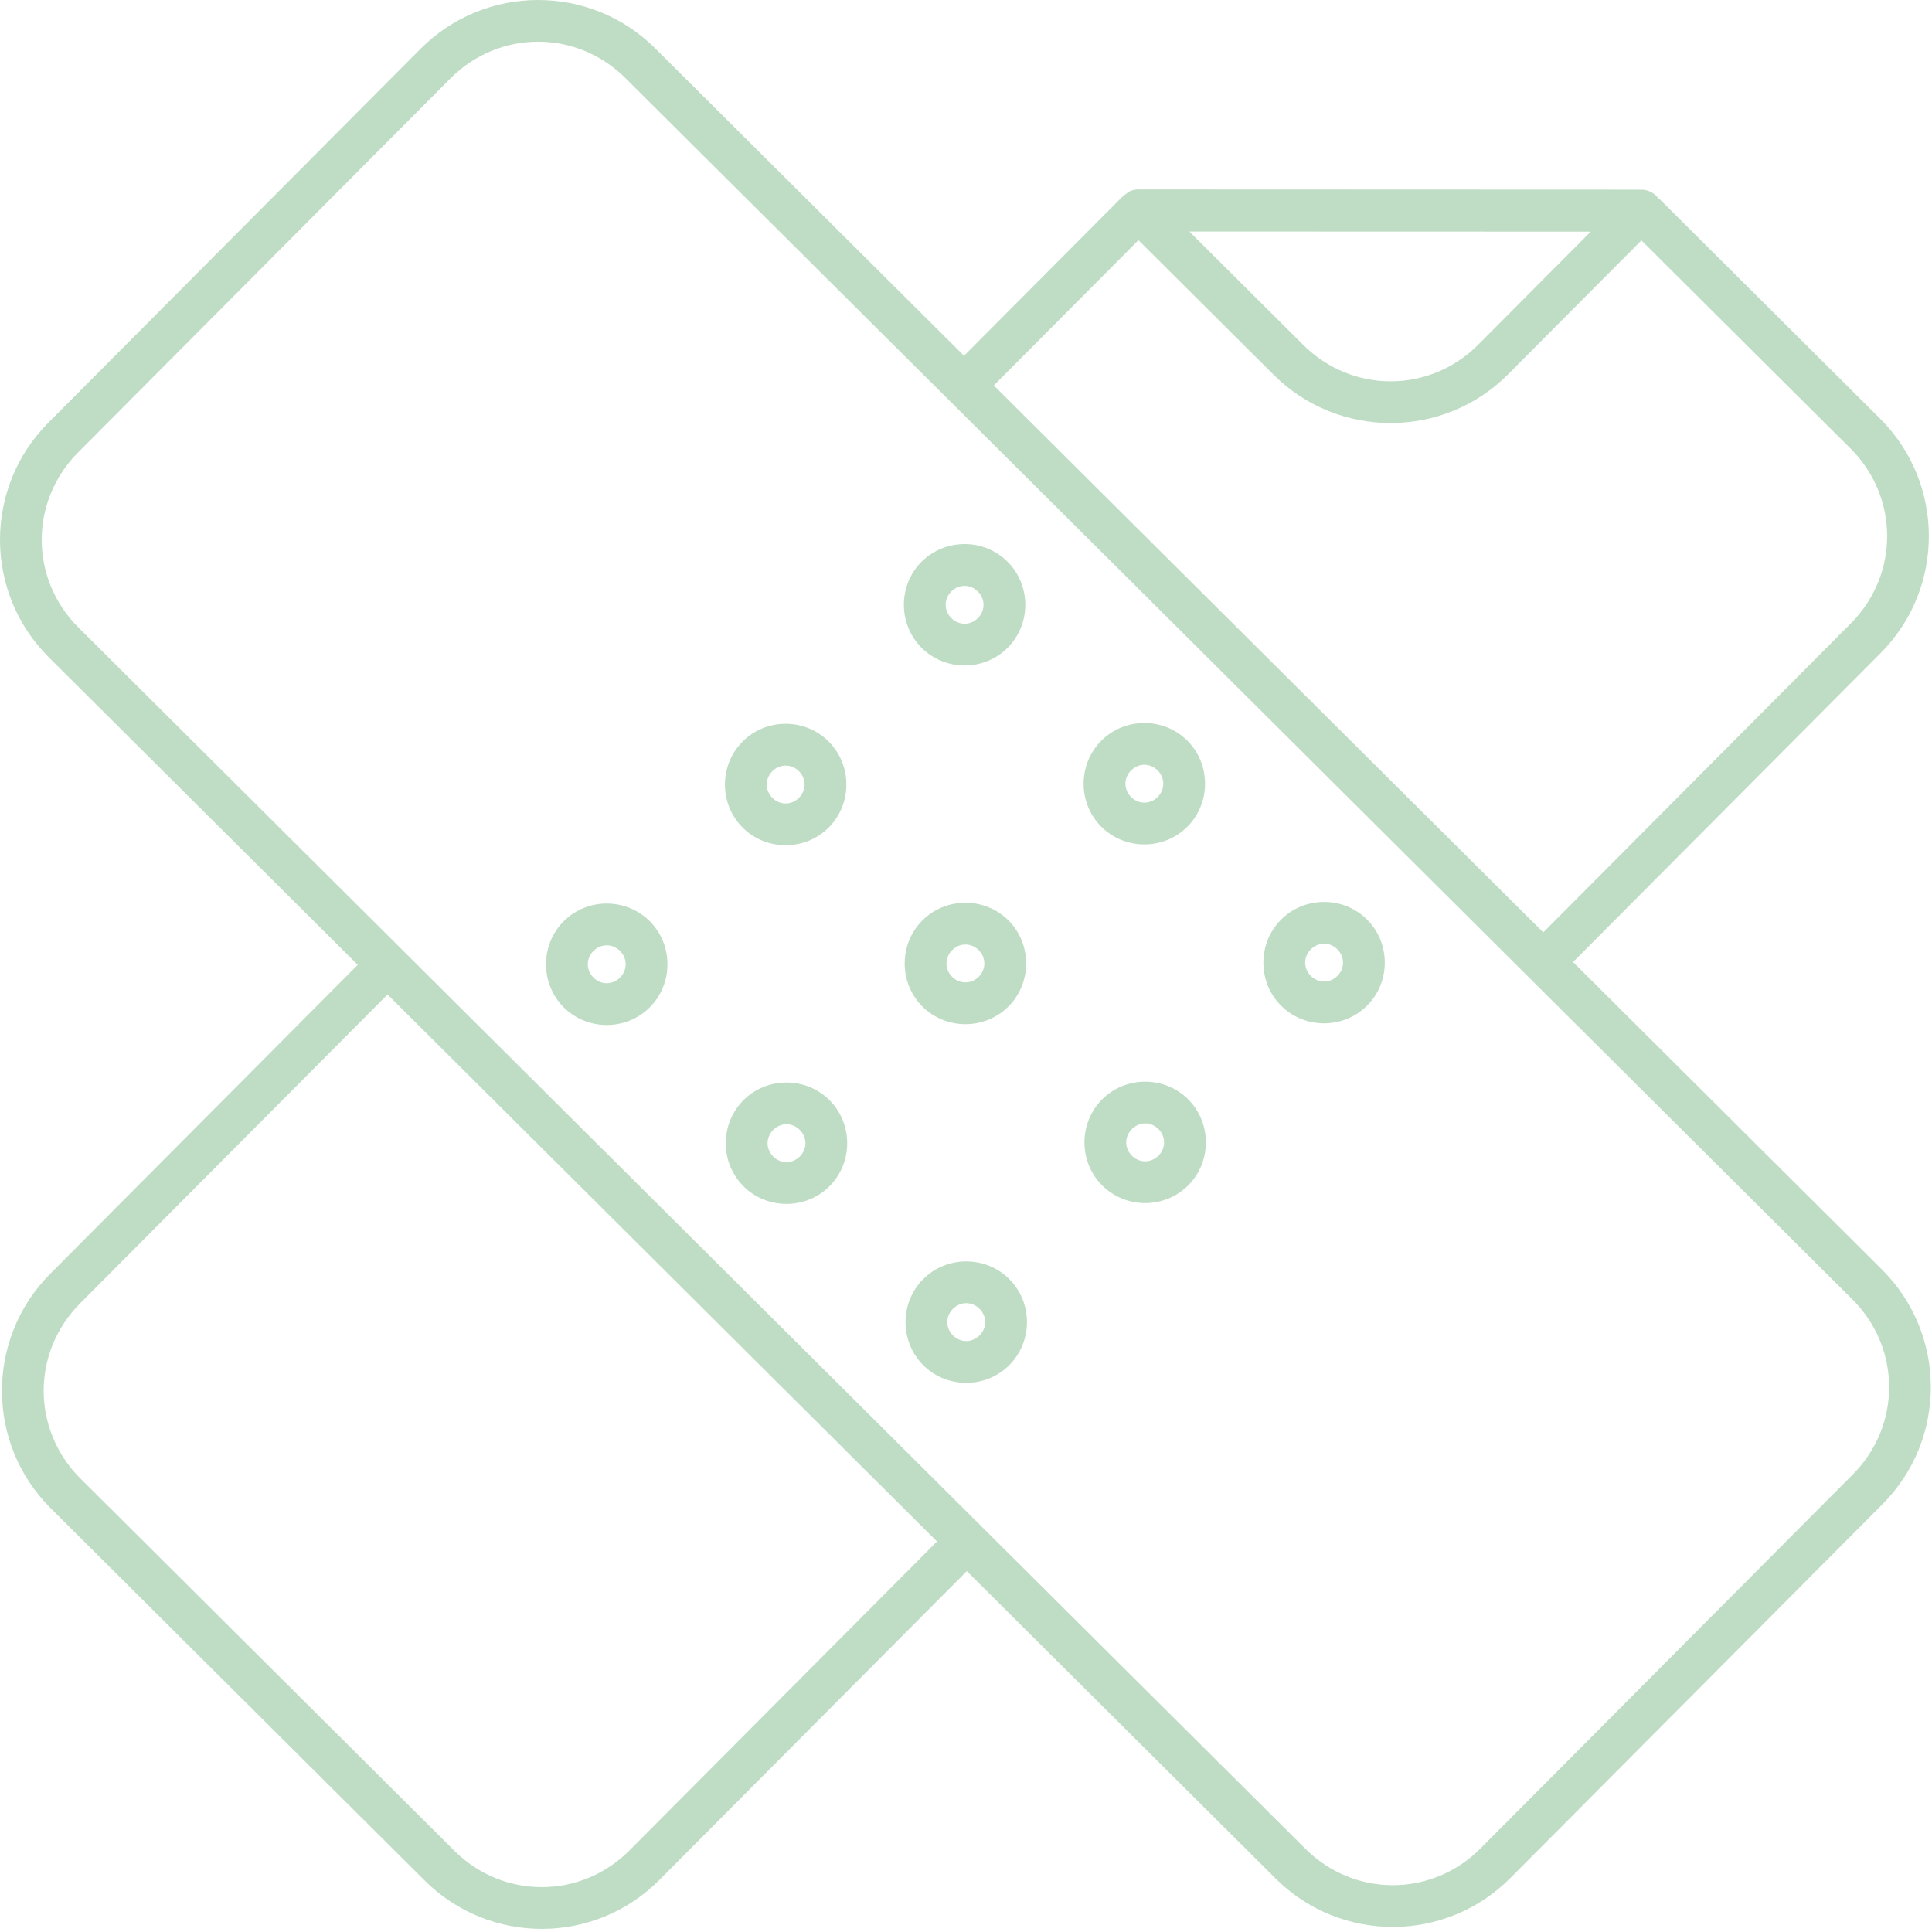 <svg width="156" height="156" viewBox="0 0 156 156" fill="none" xmlns="http://www.w3.org/2000/svg">
<path d="M43.419 6.96307e-05C39.991 0.008 36.565 1.321 33.959 3.939L3.895 34.142C-1.317 39.379 -1.295 47.863 3.942 53.075L28.886 77.907L4.054 102.854C-1.158 108.091 -1.139 116.575 4.097 121.787L34.297 151.851C39.534 157.064 48.021 157.045 53.233 151.808L78.065 126.86L103.009 151.692C108.246 156.905 116.733 156.889 121.946 151.652L152.01 121.449C157.222 116.213 157.2 107.725 151.963 102.513L127.019 77.681L151.85 52.737C157.063 47.501 157.044 39.013 151.807 33.801L133.965 16.038C133.945 16.03 133.926 16.022 133.906 16.015C133.895 16.002 133.884 15.988 133.872 15.975C133.84 15.933 133.806 15.892 133.77 15.853C133.757 15.837 133.743 15.821 133.73 15.806C133.723 15.802 133.717 15.797 133.71 15.793C133.561 15.648 133.387 15.531 133.196 15.448C133.181 15.442 133.165 15.437 133.15 15.431C132.953 15.354 132.744 15.313 132.533 15.312L91.918 15.296C91.917 15.296 91.916 15.296 91.915 15.296C91.692 15.296 91.471 15.339 91.265 15.425C91.132 15.491 91.008 15.575 90.897 15.674C90.835 15.711 90.775 15.752 90.718 15.796C90.717 15.796 90.716 15.796 90.715 15.796C90.696 15.821 90.679 15.847 90.662 15.873C90.647 15.879 90.633 15.886 90.618 15.892L77.84 28.728L52.895 3.896C50.277 1.29 46.846 -0.008 43.419 6.96307e-05ZM43.425 3.366C45.975 3.36 48.526 4.34 50.498 6.303L149.569 104.917C153.514 108.844 153.532 115.11 149.606 119.055L119.542 149.255C115.615 153.2 109.352 153.212 105.407 149.285L6.336 50.671C2.391 46.744 2.376 40.481 6.302 36.536L36.366 6.336C38.33 4.364 40.876 3.371 43.425 3.366ZM96.033 18.694L128.445 18.704L119.369 27.823C115.442 31.767 109.183 31.782 105.238 27.856L96.033 18.694ZM91.925 19.394L102.84 30.263C108.077 35.475 116.564 35.456 121.777 30.22L132.536 19.41L149.413 36.208C153.358 40.135 153.37 46.395 149.443 50.34L124.612 75.287L80.247 31.125L91.925 19.394ZM77.876 43.93C76.615 43.933 75.355 44.412 74.404 45.366C72.504 47.275 72.512 50.413 74.421 52.313C76.33 54.212 79.468 54.208 81.368 52.299C83.267 50.391 83.26 47.253 81.351 45.353C80.397 44.403 79.137 43.928 77.876 43.93ZM77.883 47.306C78.268 47.305 78.653 47.454 78.957 47.757C79.565 48.362 79.569 49.297 78.964 49.905C78.358 50.514 77.427 50.514 76.818 49.909C76.21 49.303 76.203 48.372 76.808 47.763C77.111 47.459 77.498 47.307 77.883 47.306ZM92.389 58.38C91.128 58.384 89.868 58.862 88.918 59.816C87.017 61.725 87.025 64.863 88.934 66.763C90.843 68.663 93.981 68.655 95.881 66.746C97.781 64.837 97.776 61.7 95.867 59.8C94.913 58.849 93.65 58.377 92.389 58.38ZM63.426 58.443C62.165 58.446 60.908 58.925 59.958 59.879C58.058 61.788 58.062 64.929 59.971 66.829C61.88 68.729 65.021 68.721 66.921 66.812C68.821 64.904 68.813 61.766 66.904 59.866C65.95 58.916 64.687 58.441 63.426 58.443ZM92.396 61.752C92.78 61.751 93.166 61.901 93.47 62.203C94.078 62.809 94.082 63.744 93.477 64.352C92.871 64.96 91.94 64.961 91.331 64.355C90.723 63.75 90.719 62.822 91.325 62.213C91.627 61.909 92.011 61.754 92.396 61.752ZM63.436 61.819C63.821 61.818 64.206 61.967 64.51 62.27C65.118 62.875 65.119 63.81 64.514 64.418C63.908 65.027 62.977 65.03 62.368 64.425C61.76 63.819 61.756 62.885 62.362 62.276C62.664 61.972 63.051 61.82 63.436 61.819ZM106.902 72.827C105.641 72.831 104.384 73.308 103.434 74.263C101.534 76.171 101.538 79.309 103.447 81.209C105.356 83.109 108.494 83.101 110.394 81.193C112.294 79.284 112.289 76.146 110.38 74.246C109.426 73.296 108.163 72.824 106.902 72.827ZM77.942 72.893C76.682 72.897 75.421 73.375 74.471 74.329C72.571 76.238 72.575 79.376 74.484 81.276C76.393 83.176 79.534 83.171 81.434 81.262C83.334 79.354 83.329 76.213 81.421 74.312C80.466 73.362 79.203 72.89 77.942 72.893ZM48.979 72.956C47.718 72.959 46.458 73.441 45.508 74.395C43.608 76.304 43.616 79.442 45.524 81.342C47.433 83.242 50.574 83.237 52.474 81.329C54.374 79.42 54.366 76.279 52.458 74.379C51.503 73.429 50.241 72.954 48.979 72.956ZM106.909 76.199C107.293 76.198 107.679 76.347 107.983 76.65C108.591 77.256 108.595 78.191 107.99 78.799C107.384 79.407 106.453 79.407 105.844 78.802C105.236 78.197 105.232 77.268 105.838 76.66C106.14 76.356 106.524 76.201 106.909 76.199ZM77.949 76.266C78.334 76.264 78.719 76.414 79.023 76.716C79.632 77.322 79.635 78.257 79.03 78.865C78.424 79.473 77.49 79.477 76.881 78.872C76.273 78.266 76.273 77.335 76.878 76.726C77.181 76.422 77.564 76.267 77.949 76.266ZM48.989 76.332C49.374 76.331 49.76 76.48 50.064 76.783C50.672 77.388 50.672 78.323 50.067 78.931C49.462 79.54 48.53 79.543 47.922 78.938C47.313 78.333 47.31 77.398 47.915 76.789C48.218 76.485 48.604 76.333 48.989 76.332ZM31.293 80.301L75.658 124.466L50.83 149.411C46.903 153.356 40.639 153.371 36.694 149.444L6.495 119.383C2.55 115.457 2.535 109.193 6.462 105.248L31.293 80.301ZM92.455 87.34C91.195 87.344 89.934 87.821 88.984 88.776C87.084 90.684 87.092 93.822 89 95.722C90.909 97.622 94.047 97.618 95.947 95.709C97.847 93.8 97.842 90.659 95.934 88.759C94.979 87.809 93.716 87.337 92.455 87.34ZM63.496 87.406C62.235 87.41 60.974 87.888 60.024 88.842C58.124 90.751 58.129 93.889 60.037 95.789C61.946 97.689 65.087 97.684 66.987 95.775C68.887 93.867 68.879 90.725 66.971 88.826C66.016 87.876 64.756 87.403 63.496 87.406ZM92.462 90.712C92.847 90.711 93.232 90.86 93.536 91.163C94.145 91.769 94.148 92.704 93.543 93.312C92.938 93.92 92.003 93.924 91.394 93.318C90.786 92.713 90.786 91.781 91.391 91.173C91.694 90.869 92.077 90.714 92.462 90.712ZM63.502 90.778C63.887 90.777 64.272 90.93 64.577 91.233C65.185 91.838 65.189 92.77 64.583 93.378C63.978 93.986 63.043 93.99 62.435 93.385C61.827 92.779 61.826 91.848 62.431 91.239C62.734 90.935 63.118 90.78 63.502 90.778ZM78.009 101.853C76.748 101.857 75.487 102.334 74.537 103.289C72.637 105.198 72.645 108.339 74.554 110.239C76.463 112.139 79.6 112.131 81.5 110.222C83.4 108.313 83.396 105.172 81.487 103.272C80.533 102.322 79.269 101.85 78.009 101.853ZM78.015 105.225C78.4 105.224 78.786 105.377 79.09 105.679C79.698 106.285 79.702 107.217 79.096 107.825C78.491 108.433 77.556 108.437 76.948 107.831C76.34 107.226 76.339 106.294 76.944 105.686C77.247 105.382 77.631 105.227 78.015 105.225Z" fill="#248A3A" fill-opacity="0.29"/>
</svg>
